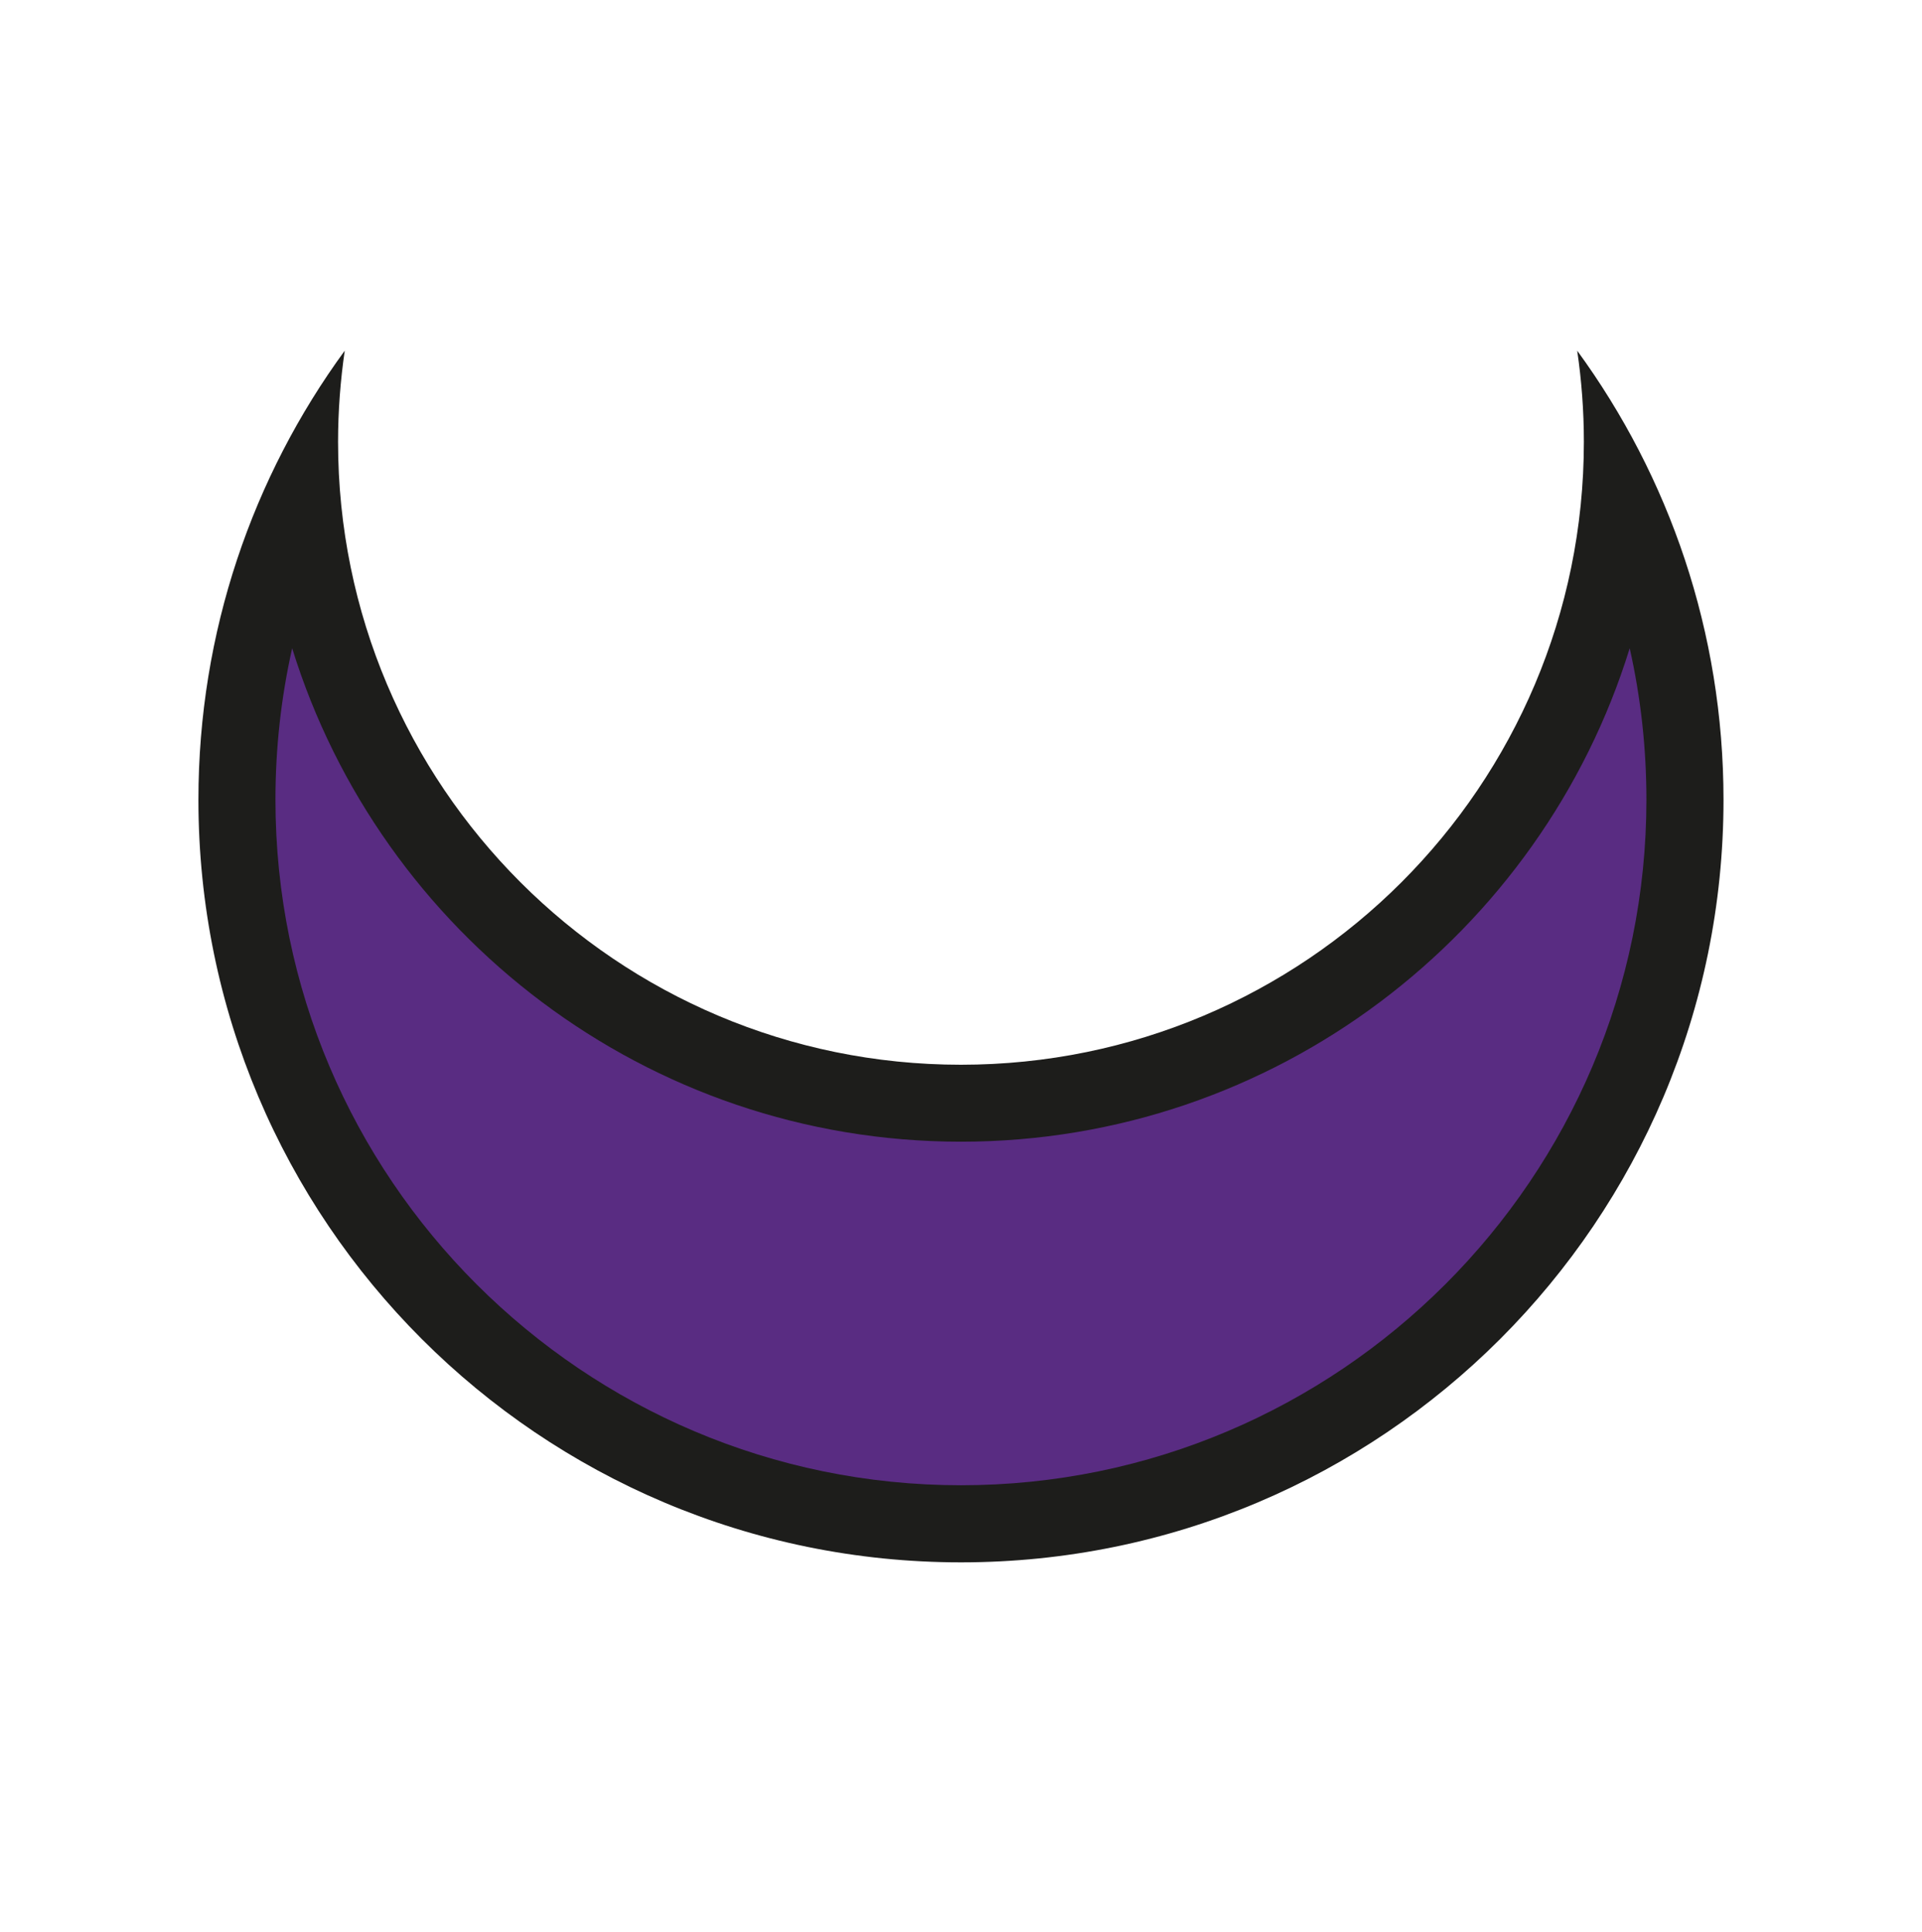 <?xml version="1.0" encoding="UTF-8"?>
<svg xmlns="http://www.w3.org/2000/svg" id="Layer_1" data-name="Layer 1" viewBox="0 0 275.97 277.45">
  <defs>
    <style>
      .cls-1 {
        fill: #1d1d1b;
      }

      .cls-1, .cls-2 {
        stroke-width: 0px;
      }

      .cls-2 {
        fill: #592c82;
      }
    </style>
  </defs>
  <path class="cls-1" d="M226.46,50.34c.63,4.28.96,8.65.96,13.1,0,49.4-40.04,89.44-89.44,89.44S48.54,112.84,48.54,63.44c0-4.45.34-8.82.96-13.09-13.21,18.09-21.01,40.37-21.01,64.49,0,60.47,49.02,109.49,109.49,109.49s109.49-49.02,109.49-109.49c0-24.11-7.8-46.4-21.01-64.49Z"></path>
  <path class="cls-2" d="M137.99,213.26c-54.27,0-98.44-44.16-98.44-98.43,0-7.4.81-14.69,2.4-21.75,12.68,40.99,50.94,70.85,96.03,70.85s83.35-29.86,96.02-70.85c1.59,7.06,2.4,14.35,2.4,21.75,0,54.27-44.16,98.43-98.43,98.43h0Z"></path>
</svg>
